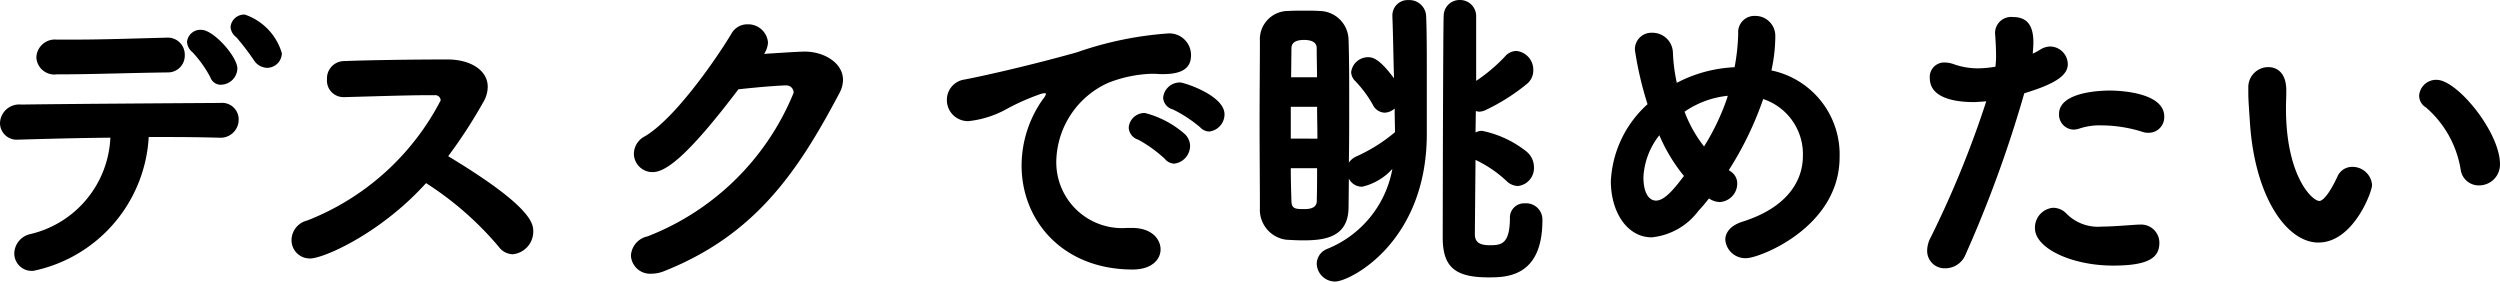 <svg xmlns="http://www.w3.org/2000/svg" width="138.582" height="15.606" viewBox="0 0 138.582 15.606">
  <path id="パス_16" data-name="パス 16" d="M10.584-6.876h1.188c1.044,0,1.98.018,2.664.036h.054a1,1,0,0,0,1.08-.99.917.917,0,0,0-1.008-.936c-2.9.018-8.514.054-11.052.09A1.065,1.065,0,0,0,2.34-7.65a.924.924,0,0,0,1.008.918H3.4c1.224-.036,3.132-.09,5.058-.108A5.753,5.753,0,0,1,4.014-1.494a1.124,1.124,0,0,0-.882,1.08A.968.968,0,0,0,4.194.54,8.032,8.032,0,0,0,10.584-6.876Zm-5.094-5.4a1.028,1.028,0,0,0-1.134.99,1,1,0,0,0,1.134.936c1.908,0,3.672-.072,6.138-.108a.929.929,0,0,0,.954-.972.94.94,0,0,0-1.008-.954h-.036c-2.088.054-3.456.108-5.328.108Zm9.108,2.5a.926.926,0,0,0,.9-.9c0-.648-1.314-2.142-2-2.142a.745.745,0,0,0-.792.666.8.8,0,0,0,.306.576A6.535,6.535,0,0,1,14-10.188.614.614,0,0,0,14.6-9.774Zm3.366-1.746a3.215,3.215,0,0,0-2.052-2.142.759.759,0,0,0-.792.684.768.768,0,0,0,.324.576,14.657,14.657,0,0,1,1.026,1.35.9.9,0,0,0,.666.342A.822.822,0,0,0,17.964-11.52Zm7.992,7.2A17.78,17.78,0,0,1,29.988-.792a.992.992,0,0,0,.774.414A1.262,1.262,0,0,0,31.9-1.656c0-.45-.144-1.4-4.716-4.158A27.41,27.41,0,0,0,29.124-8.8a1.682,1.682,0,0,0,.252-.864c0-.9-.936-1.512-2.232-1.512-1.8,0-4.428.036-5.724.09a.957.957,0,0,0-.954,1.008.916.916,0,0,0,.918.99h.036c1.422-.036,3.492-.108,4.7-.108h.324a.3.3,0,0,1,.324.288,14.113,14.113,0,0,1-7.4,6.66A1.129,1.129,0,0,0,18.5-1.17,1.013,1.013,0,0,0,19.53-.144C20.268-.144,23.418-1.512,25.956-4.32Zm17.316-5.2c1.476-.162,2.448-.216,2.646-.216a.4.4,0,0,1,.414.414,14.357,14.357,0,0,1-8.1,7.956,1.158,1.158,0,0,0-.918,1.062A1.063,1.063,0,0,0,38.448.7a1.883,1.883,0,0,0,.666-.126c5.112-2.016,7.47-5.562,9.756-9.882a1.568,1.568,0,0,0,.2-.738c0-.936-1.044-1.566-2.124-1.566-.4,0-2.178.126-2.25.126a1.253,1.253,0,0,0,.216-.63,1.1,1.1,0,0,0-1.134-1.008,1,1,0,0,0-.882.5c-.774,1.3-3.1,4.7-4.806,5.706a1.106,1.106,0,0,0-.612.954A1.029,1.029,0,0,0,38.52-4.932C39.294-4.932,40.572-5.958,43.272-9.522Zm12.528-.54a1.134,1.134,0,0,0-.972,1.116,1.167,1.167,0,0,0,1.206,1.188,5.61,5.61,0,0,0,2-.612,12.527,12.527,0,0,1,1.962-.882.9.9,0,0,1,.252-.054c.054,0,.072.018.072.054a.79.79,0,0,1-.162.27,6.373,6.373,0,0,0-1.188,3.69c0,3.06,2.286,5.76,6.156,5.76,1.062,0,1.548-.558,1.548-1.116S66.186-1.872,65-1.836h-.2a3.647,3.647,0,0,1-3.906-3.726,4.868,4.868,0,0,1,2.88-4.32,7.237,7.237,0,0,1,2.376-.5H66.4a3.474,3.474,0,0,0,.414.018c1.152,0,1.548-.4,1.548-1.044a1.2,1.2,0,0,0-1.332-1.206,19.465,19.465,0,0,0-5,1.044C59.148-10.764,56.574-10.206,55.8-10.062ZM67.428-5.4a1,1,0,0,0,.882-.99.937.937,0,0,0-.27-.63,5.372,5.372,0,0,0-2.232-1.188.877.877,0,0,0-.9.81.731.731,0,0,0,.522.666A7.339,7.339,0,0,1,66.906-5.67.712.712,0,0,0,67.428-5.4Zm1.944-1.782a.959.959,0,0,0,.846-.954c0-1.044-2.232-1.764-2.466-1.764a.928.928,0,0,0-.936.846.716.716,0,0,0,.54.648,7.308,7.308,0,0,1,1.512.99A.692.692,0,0,0,69.372-7.182Zm7.74,2.61a.809.809,0,0,0,.738.45,3.215,3.215,0,0,0,1.674-.99A5.914,5.914,0,0,1,75.888-.666a.9.9,0,0,0-.558.81,1.018,1.018,0,0,0,1.026.99c.792,0,5.076-2.142,5.076-8.19V-10.35c0-1.188,0-2.358-.036-3.2a.93.93,0,0,0-.972-.918.849.849,0,0,0-.9.864v.054c.036.864.054,2.16.09,3.42-.774-1.044-1.152-1.17-1.422-1.17a.943.943,0,0,0-.954.828.723.723,0,0,0,.234.5,6.5,6.5,0,0,1,.972,1.314.755.755,0,0,0,.648.432.859.859,0,0,0,.558-.234c0,.5.018.954.018,1.314A9.052,9.052,0,0,1,77.526-5.8a.988.988,0,0,0-.414.342c.018-1.152.018-2.322.018-3.492,0-1.152,0-2.286-.036-3.33a1.63,1.63,0,0,0-1.62-1.584c-.234-.018-.54-.018-.846-.018s-.612,0-.864.018A1.569,1.569,0,0,0,72.18-12.2c0,1.314-.018,2.934-.018,4.572s.018,3.294.018,4.68a1.675,1.675,0,0,0,1.458,1.764c.306.018.63.036.936.036,1.152,0,2.484-.144,2.52-1.782ZM84.15-5.6a6.726,6.726,0,0,1,1.692,1.152.949.949,0,0,0,.63.288,1,1,0,0,0,.9-1.044,1.129,1.129,0,0,0-.432-.882,5.813,5.813,0,0,0-2.448-1.134.819.819,0,0,0-.36.09l.018-1.188a.647.647,0,0,0,.2.036.88.88,0,0,0,.342-.09,11.093,11.093,0,0,0,2.3-1.458.956.956,0,0,0,.342-.756,1.045,1.045,0,0,0-.936-1.062.866.866,0,0,0-.648.324A9.148,9.148,0,0,1,84.168-9.99v-3.564a.893.893,0,0,0-.9-.918.879.879,0,0,0-.9.864c-.036.522-.054,11.592-.054,12.312,0,1.638.7,2.2,2.538,2.2.99,0,2.988-.018,2.988-3.168a.9.9,0,0,0-.972-.936.787.787,0,0,0-.828.846c-.018,1.386-.45,1.476-1.116,1.476-.63,0-.828-.216-.828-.612,0-.27.018-2.034.036-4.122Zm-8.8.45c0,.648,0,1.242-.018,1.818,0,.162-.054.45-.666.45-.5,0-.72,0-.738-.432-.018-.576-.036-1.188-.036-1.836Zm-1.44-5.04.018-1.6c0-.4.378-.468.7-.468.27,0,.7.054.7.45,0,.522.018,1.062.018,1.62Zm-.018,3.4V-8.55h1.458c0,.594.018,1.188.018,1.764ZM98.172-5.04a18.594,18.594,0,0,0,1.908-3.942,3.217,3.217,0,0,1,2.2,3.15c0,1.368-.846,2.862-3.366,3.654-.666.216-.936.612-.936.99a1.111,1.111,0,0,0,1.17,1.026c.72,0,5.166-1.71,5.166-5.6a4.755,4.755,0,0,0-3.78-4.806,8.842,8.842,0,0,0,.216-1.872A1.106,1.106,0,0,0,99.63-13.59a.9.9,0,0,0-.936.972v.018a11.86,11.86,0,0,1-.2,1.854,7.631,7.631,0,0,0-2.988.756l-.216.108a9.488,9.488,0,0,1-.216-1.674,1.132,1.132,0,0,0-1.152-1.1.915.915,0,0,0-.954.954,19.174,19.174,0,0,0,.7,3.006,6.135,6.135,0,0,0-2.034,4.266c0,1.71.9,3.114,2.268,3.114A3.685,3.685,0,0,0,96.48-2.772q.3-.324.594-.7a1.113,1.113,0,0,0,.594.2A1.027,1.027,0,0,0,98.64-4.3a.792.792,0,0,0-.36-.666Zm-.09-4A12.861,12.861,0,0,1,96.8-6.354a7.188,7.188,0,0,1-1.08-1.926,5.124,5.124,0,0,1,2.394-.882Zm-2.394,4.32c-.468.612-1.044,1.368-1.548,1.368-.4,0-.7-.432-.7-1.3a4.062,4.062,0,0,1,.882-2.322A9.389,9.389,0,0,0,95.688-4.716Zm16.758-4.14a55.655,55.655,0,0,1-3.078,7.542,1.568,1.568,0,0,0-.2.738A.964.964,0,0,0,110.178.4a1.212,1.212,0,0,0,1.116-.756,68.342,68.342,0,0,0,3.258-8.946c1.854-.558,2.412-1.044,2.412-1.62a.992.992,0,0,0-.972-.972,1.042,1.042,0,0,0-.54.162,3.3,3.3,0,0,1-.432.234c.018-.216.036-.432.036-.63,0-.972-.378-1.4-1.134-1.4a.893.893,0,0,0-.99.846v.054c.036.5.054.864.054,1.188a4.131,4.131,0,0,1-.036.666,5.886,5.886,0,0,1-.954.09,3.946,3.946,0,0,1-1.314-.216,1.6,1.6,0,0,0-.54-.108.8.8,0,0,0-.828.864c0,1.134,1.458,1.332,2.448,1.332C111.978-8.82,112.212-8.838,112.446-8.856Zm9.594,7.848a1.008,1.008,0,0,0-1.1-1.008h-.108c-.81.054-1.458.108-1.98.108a2.447,2.447,0,0,1-1.944-.7,1.035,1.035,0,0,0-.756-.342,1.1,1.1,0,0,0-1.008,1.134c0,1.116,2.052,2.07,4.32,2.07C121.428.252,122.04-.18,122.04-1.008Zm-.594-6.1a.861.861,0,0,0,.864-.9c0-1.3-2.34-1.44-3.024-1.44-.432,0-2.808.054-2.808,1.3a.83.83,0,0,0,.81.864,1,1,0,0,0,.306-.054,3.512,3.512,0,0,1,1.224-.18,7.646,7.646,0,0,1,2.232.342A1.089,1.089,0,0,0,121.446-7.11Zm9.414,6.084c1.926,0,2.97-2.808,2.97-3.186a1.086,1.086,0,0,0-1.1-1.008.886.886,0,0,0-.828.558c-.63,1.332-.954,1.332-.99,1.332-.414,0-1.854-1.4-1.854-5.13,0-.36.018-.63.018-.99,0-1.08-.612-1.3-.99-1.3a1.112,1.112,0,0,0-1.116,1.08v.306c0,.468.036.846.09,1.692C127.332-3.546,129.1-1.026,130.86-1.026Zm8.892-3.168a1.155,1.155,0,0,0,1.17-1.17c0-1.782-2.376-4.68-3.51-4.68a.941.941,0,0,0-.972.882.764.764,0,0,0,.378.648,5.776,5.776,0,0,1,1.926,3.456A1.008,1.008,0,0,0,139.752-4.194Z" transform="translate(-2.34 14.472)"/>
</svg>
